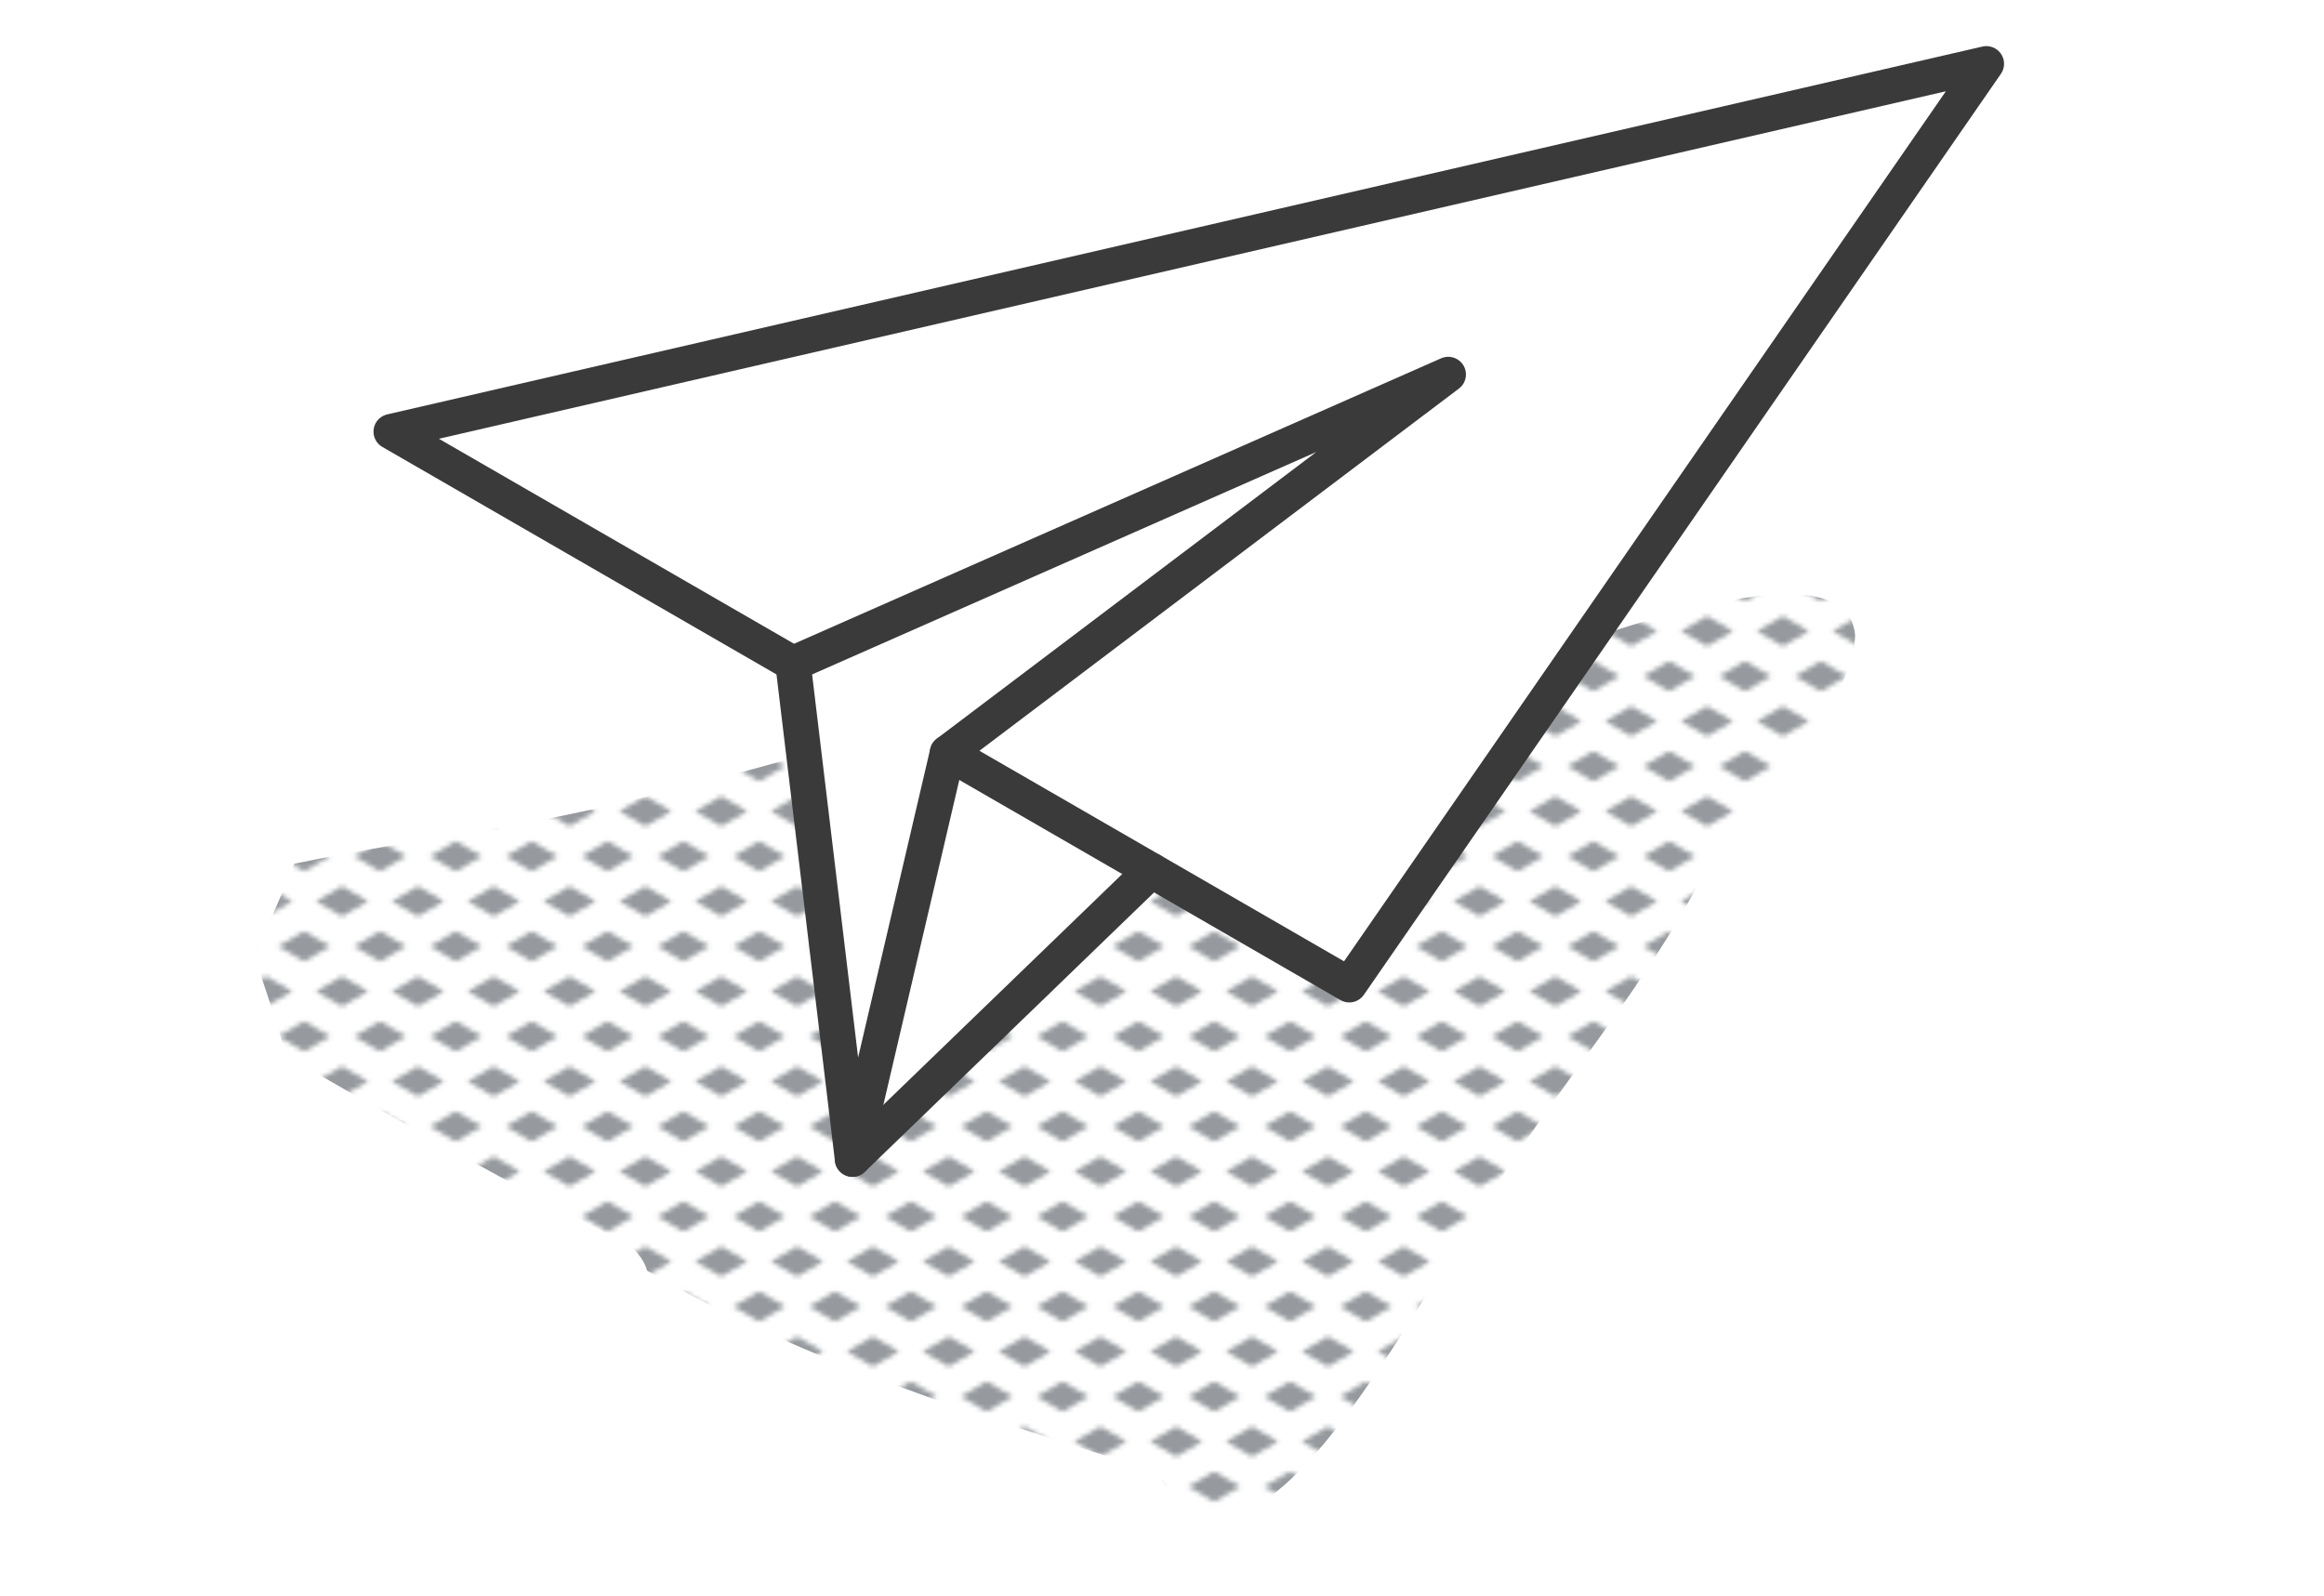 <?xml version="1.0" encoding="UTF-8"?>
<svg id="Layer_1" data-name="Layer 1" xmlns="http://www.w3.org/2000/svg" xmlns:xlink="http://www.w3.org/1999/xlink" viewBox="0 0 245.18 168.43">
  <defs>
    <style>
      .cls-1, .cls-2 {
        fill: none;
      }

      .cls-3 {
        fill: #969a9e;
      }

      .cls-4 {
        fill: #fff;
      }

      .cls-2 {
        stroke: #3a3a3a;
        stroke-linecap: round;
        stroke-linejoin: round;
        stroke-width: 3.73px;
      }

      .cls-5 {
        fill: url(#New_Pattern_Swatch_1);
      }
    </style>
    <pattern id="New_Pattern_Swatch_1" data-name="New Pattern Swatch 1" x="0" y="0" width="16" height="19" patternTransform="translate(-5983.95 -3880.62) scale(.5)" patternUnits="userSpaceOnUse" viewBox="0 0 16 19">
      <g>
        <rect class="cls-1" x="0" y="0" width="16" height="19"/>
        <g>
          <polygon class="cls-3" points="16 22.18 10.5 19 16 15.82 21.5 19 16 22.18"/>
          <polygon class="cls-3" points="8 12.68 2.5 9.5 8 6.32 13.5 9.5 8 12.68"/>
        </g>
        <polygon class="cls-3" points="0 22.18 -5.5 19 0 15.82 5.5 19 0 22.18"/>
        <polygon class="cls-3" points="16 3.18 10.5 0 16 -3.18 21.5 0 16 3.18"/>
        <polygon class="cls-3" points="0 3.18 -5.5 0 0 -3.18 5.5 0 0 3.18"/>
      </g>
    </pattern>
  </defs>
  <path class="cls-5" d="M142.95,75.7c-6.64,2.2-13.34,4.1-20.03,6.11-5.61,1.56-24.58,10.77-16.71,17.24-3.71.98-7.43,1.93-11.17,2.83,4.81-8.52-1.45-16.07-10.48-22.16-11.24,3.17-22.54,6.13-34.07,7.98-6.48,1.04-13,2.09-19.44,3.43-1.33,3.29-2.76,6.55-4.28,9.75,1.3,3.46,2.39,6.99,3.44,10.53,11.59,6.67,23.18,13.35,35.14,19.38,1.61.81,2.54,1.99,2.93,3.28,16.51,9.66,35.55,15.51,53.7,21.19,9.92,17.91,27.58-18.8,33.45-26.18,7.86-13.67,19.52-25.92,25.87-40.17,3.81-7.45,14.3-13.78,14.41-21.97-1.45-12.82-43.85,7.31-52.73,8.75Z"/>
  <g>
    <g>
      <polygon class="cls-4" points="99.96 79.42 89.94 122.3 83.66 70.01 152.79 39.51 99.96 79.42"/>
      <polygon class="cls-4" points="121.47 91.84 89.94 122.3 99.96 79.42 121.47 91.84"/>
      <polygon class="cls-4" points="152.79 39.51 83.66 70.01 41.27 45.54 209.56 6.73 142.35 103.9 121.47 91.84 99.96 79.42 152.79 39.51"/>
    </g>
    <g>
      <polygon class="cls-2" points="83.66 70.01 152.79 39.51 99.96 79.42 121.47 91.84 142.35 103.9 209.56 6.73 41.27 45.54 83.66 70.01"/>
      <polyline class="cls-2" points="83.66 70.01 89.94 122.3 99.96 79.42"/>
      <line class="cls-2" x1="89.94" y1="122.3" x2="121.47" y2="91.84"/>
    </g>
  </g>
</svg>